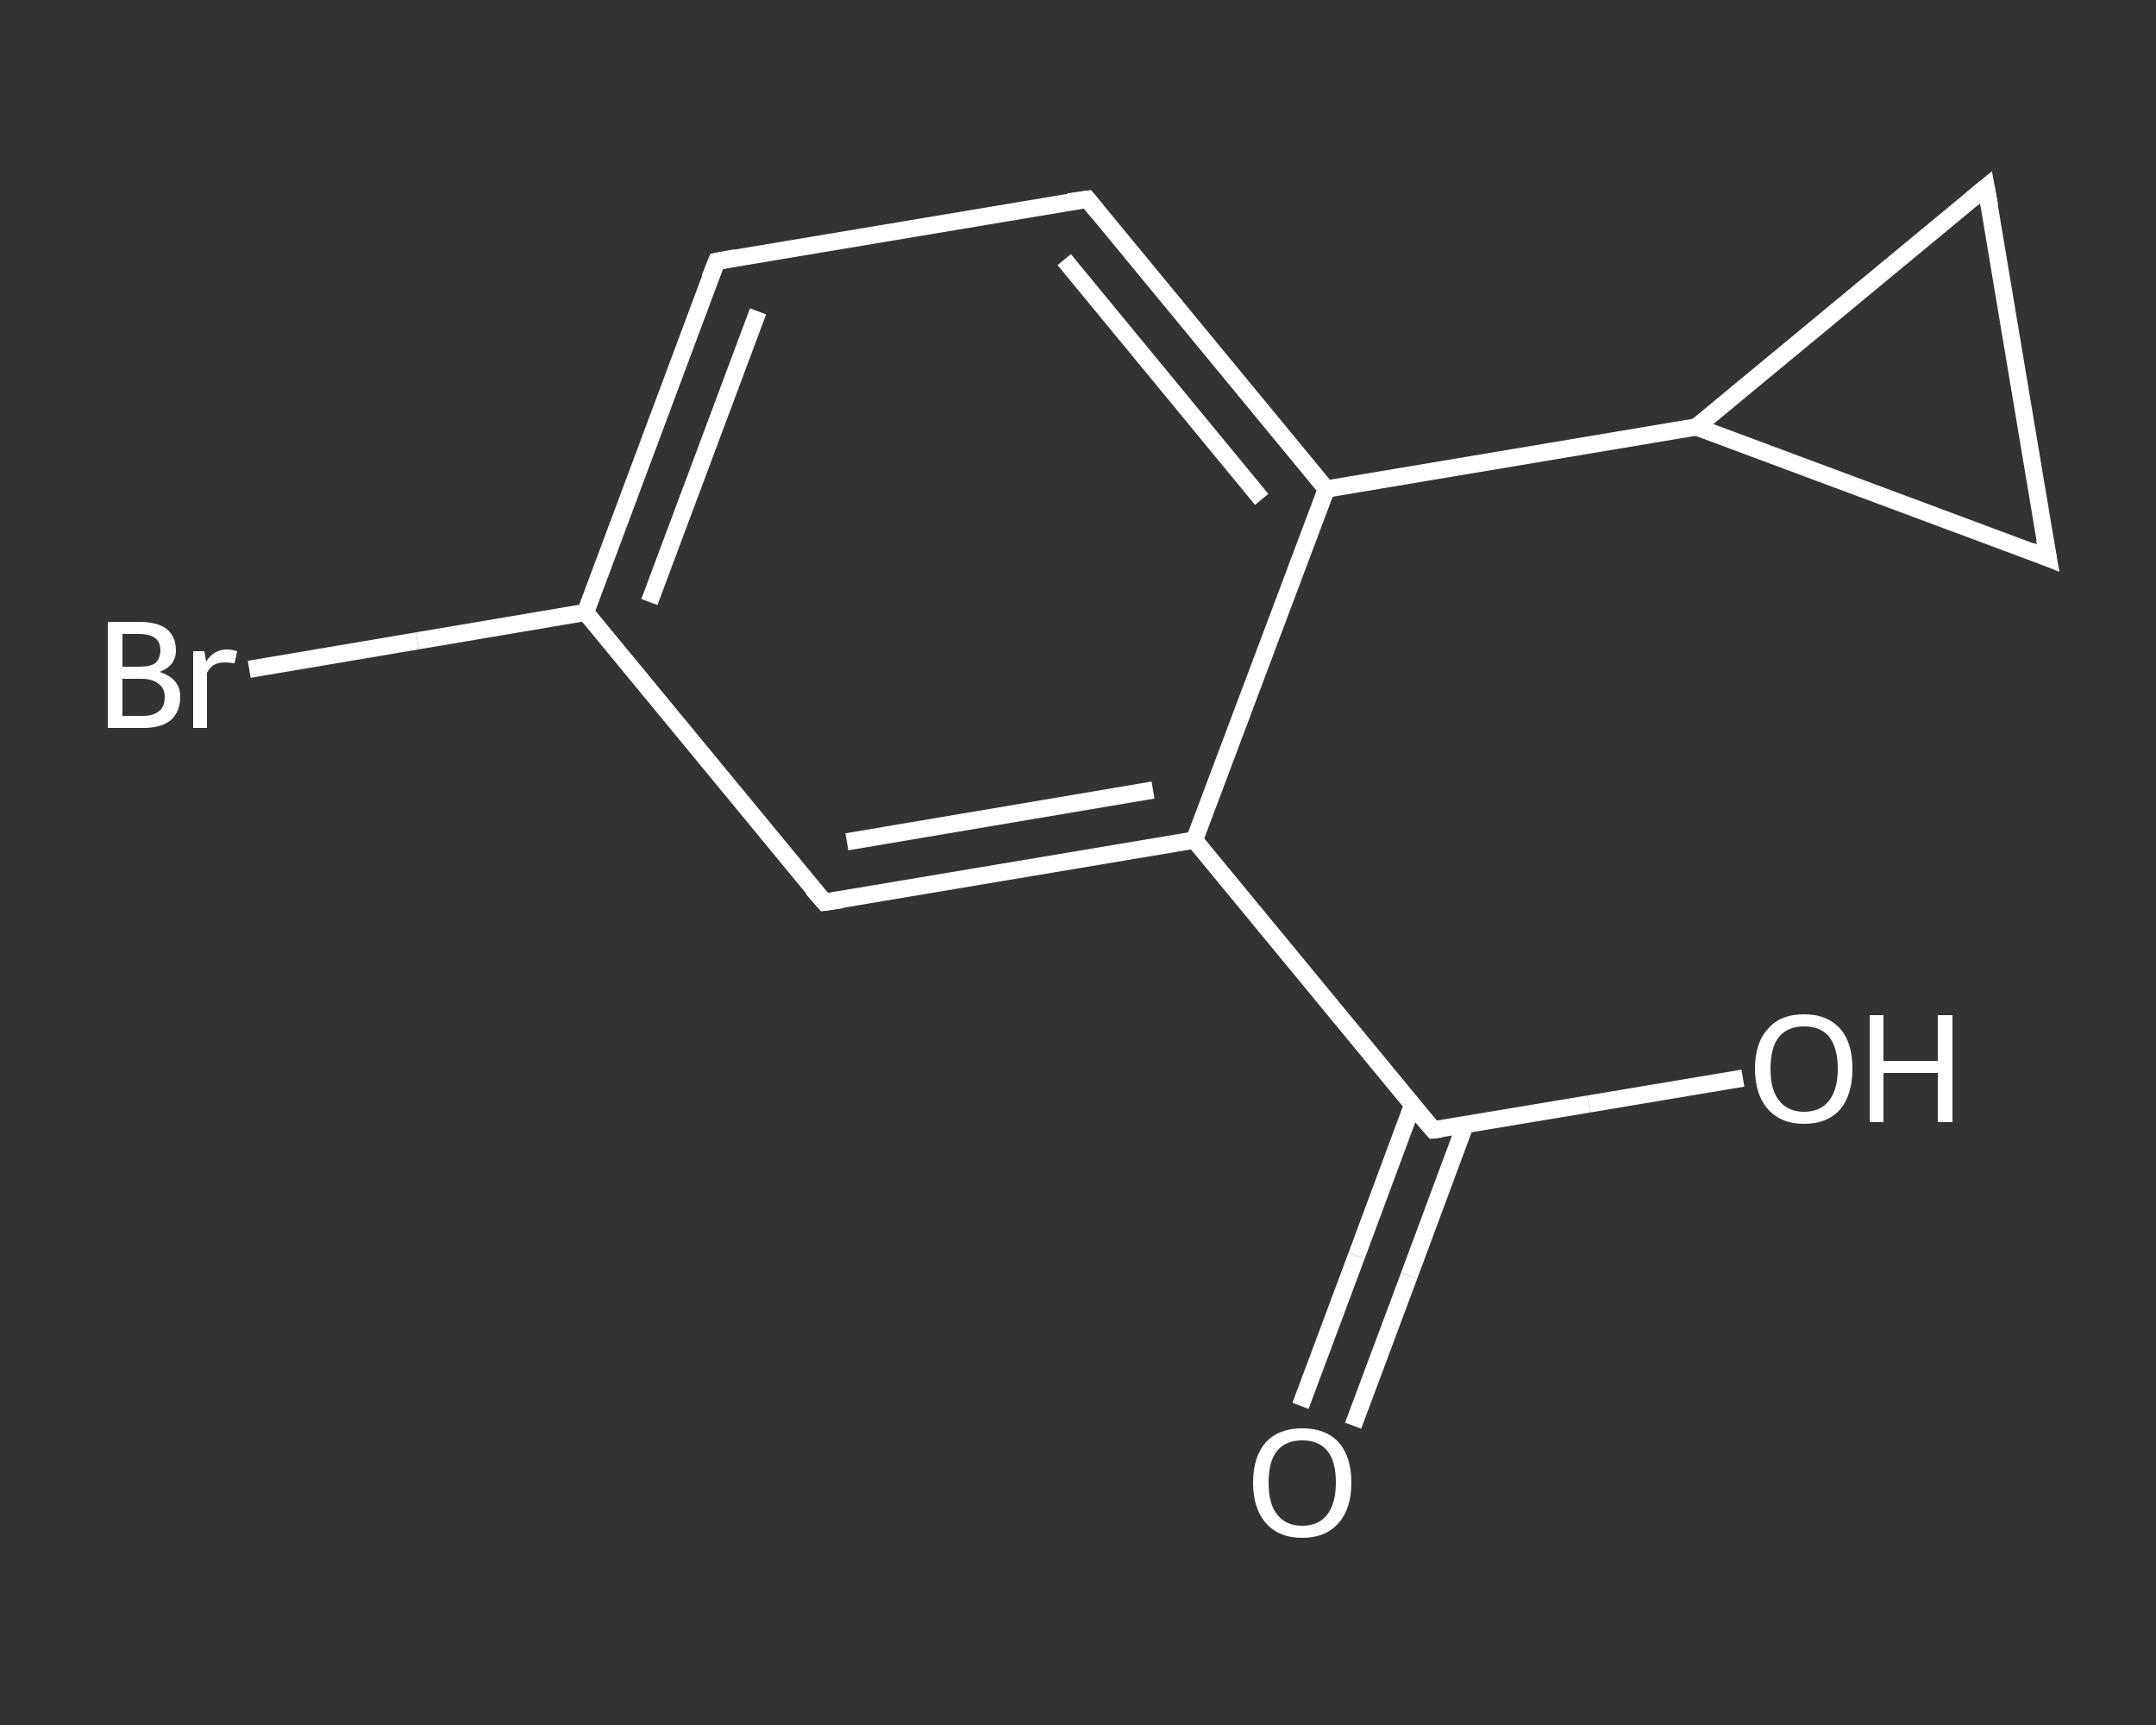 <?xml version='1.0' encoding='iso-8859-1'?>
<svg version='1.1' baseProfile='full'
              xmlns='http://www.w3.org/2000/svg'
                      xmlns:rdkit='http://www.rdkit.org/xml'
                      xmlns:xlink='http://www.w3.org/1999/xlink'
                  xml:space='preserve'
width='250px' height='200px' viewBox='0 0 250 200'>
<rect x="0" y="0" width="250" height="200" fill="#333333" stroke="none"/>
<!-- END OF HEADER -->
<rect style='opacity:1.0;fill:transparent;stroke:none' width='250.0' height='200.0' x='0.0' y='0.0'> </rect>
<path class='bond-0 atom-0 atom-1' d='M 150.8,163.0 L 157.3,145.6' style='fill:none;fill-rule:evenodd;stroke:#FFFFFF;stroke-width:2.0px;stroke-linecap:butt;stroke-linejoin:miter;stroke-opacity:1' />
<path class='bond-0 atom-0 atom-1' d='M 157.3,145.6 L 163.8,128.1' style='fill:none;fill-rule:evenodd;stroke:#FFFFFF;stroke-width:2.0px;stroke-linecap:butt;stroke-linejoin:miter;stroke-opacity:1' />
<path class='bond-0 atom-0 atom-1' d='M 156.9,165.3 L 163.4,147.9' style='fill:none;fill-rule:evenodd;stroke:#FFFFFF;stroke-width:2.0px;stroke-linecap:butt;stroke-linejoin:miter;stroke-opacity:1' />
<path class='bond-0 atom-0 atom-1' d='M 163.4,147.9 L 169.9,130.4' style='fill:none;fill-rule:evenodd;stroke:#FFFFFF;stroke-width:2.0px;stroke-linecap:butt;stroke-linejoin:miter;stroke-opacity:1' />
<path class='bond-1 atom-1 atom-2' d='M 166.2,131.0 L 184.2,128.0' style='fill:none;fill-rule:evenodd;stroke:#FFFFFF;stroke-width:2.0px;stroke-linecap:butt;stroke-linejoin:miter;stroke-opacity:1' />
<path class='bond-1 atom-1 atom-2' d='M 184.2,128.0 L 202.1,125.0' style='fill:none;fill-rule:evenodd;stroke:#FFFFFF;stroke-width:2.0px;stroke-linecap:butt;stroke-linejoin:miter;stroke-opacity:1' />
<path class='bond-2 atom-1 atom-3' d='M 166.2,131.0 L 138.5,97.4' style='fill:none;fill-rule:evenodd;stroke:#FFFFFF;stroke-width:2.0px;stroke-linecap:butt;stroke-linejoin:miter;stroke-opacity:1' />
<path class='bond-3 atom-3 atom-4' d='M 138.5,97.4 L 95.6,104.6' style='fill:none;fill-rule:evenodd;stroke:#FFFFFF;stroke-width:2.0px;stroke-linecap:butt;stroke-linejoin:miter;stroke-opacity:1' />
<path class='bond-3 atom-3 atom-4' d='M 133.7,91.6 L 98.2,97.6' style='fill:none;fill-rule:evenodd;stroke:#FFFFFF;stroke-width:2.0px;stroke-linecap:butt;stroke-linejoin:miter;stroke-opacity:1' />
<path class='bond-4 atom-4 atom-5' d='M 95.6,104.6 L 67.9,71.0' style='fill:none;fill-rule:evenodd;stroke:#FFFFFF;stroke-width:2.0px;stroke-linecap:butt;stroke-linejoin:miter;stroke-opacity:1' />
<path class='bond-5 atom-5 atom-6' d='M 67.9,71.0 L 48.4,74.3' style='fill:none;fill-rule:evenodd;stroke:#FFFFFF;stroke-width:2.0px;stroke-linecap:butt;stroke-linejoin:miter;stroke-opacity:1' />
<path class='bond-5 atom-5 atom-6' d='M 48.4,74.3 L 28.9,77.6' style='fill:none;fill-rule:evenodd;stroke:#FFFFFF;stroke-width:2.0px;stroke-linecap:butt;stroke-linejoin:miter;stroke-opacity:1' />
<path class='bond-6 atom-5 atom-7' d='M 67.9,71.0 L 83.1,30.3' style='fill:none;fill-rule:evenodd;stroke:#FFFFFF;stroke-width:2.0px;stroke-linecap:butt;stroke-linejoin:miter;stroke-opacity:1' />
<path class='bond-6 atom-5 atom-7' d='M 75.3,69.8 L 87.9,36.1' style='fill:none;fill-rule:evenodd;stroke:#FFFFFF;stroke-width:2.0px;stroke-linecap:butt;stroke-linejoin:miter;stroke-opacity:1' />
<path class='bond-7 atom-7 atom-8' d='M 83.1,30.3 L 126.1,23.1' style='fill:none;fill-rule:evenodd;stroke:#FFFFFF;stroke-width:2.0px;stroke-linecap:butt;stroke-linejoin:miter;stroke-opacity:1' />
<path class='bond-8 atom-8 atom-9' d='M 126.1,23.1 L 153.8,56.7' style='fill:none;fill-rule:evenodd;stroke:#FFFFFF;stroke-width:2.0px;stroke-linecap:butt;stroke-linejoin:miter;stroke-opacity:1' />
<path class='bond-8 atom-8 atom-9' d='M 123.4,30.1 L 146.3,57.9' style='fill:none;fill-rule:evenodd;stroke:#FFFFFF;stroke-width:2.0px;stroke-linecap:butt;stroke-linejoin:miter;stroke-opacity:1' />
<path class='bond-9 atom-9 atom-10' d='M 153.8,56.7 L 196.7,49.5' style='fill:none;fill-rule:evenodd;stroke:#FFFFFF;stroke-width:2.0px;stroke-linecap:butt;stroke-linejoin:miter;stroke-opacity:1' />
<path class='bond-10 atom-10 atom-11' d='M 196.7,49.5 L 230.3,21.7' style='fill:none;fill-rule:evenodd;stroke:#FFFFFF;stroke-width:2.0px;stroke-linecap:butt;stroke-linejoin:miter;stroke-opacity:1' />
<path class='bond-11 atom-11 atom-12' d='M 230.3,21.7 L 237.5,64.7' style='fill:none;fill-rule:evenodd;stroke:#FFFFFF;stroke-width:2.0px;stroke-linecap:butt;stroke-linejoin:miter;stroke-opacity:1' />
<path class='bond-12 atom-9 atom-3' d='M 153.8,56.7 L 138.5,97.4' style='fill:none;fill-rule:evenodd;stroke:#FFFFFF;stroke-width:2.0px;stroke-linecap:butt;stroke-linejoin:miter;stroke-opacity:1' />
<path class='bond-13 atom-12 atom-10' d='M 237.5,64.7 L 196.7,49.5' style='fill:none;fill-rule:evenodd;stroke:#FFFFFF;stroke-width:2.0px;stroke-linecap:butt;stroke-linejoin:miter;stroke-opacity:1' />
<path d='M 167.1,130.9 L 166.2,131.0 L 164.8,129.4' style='fill:none;stroke:#FFFFFF;stroke-width:2.0px;stroke-linecap:butt;stroke-linejoin:miter;stroke-opacity:1;' />
<path d='M 97.7,104.3 L 95.6,104.6 L 94.2,103.0' style='fill:none;stroke:#FFFFFF;stroke-width:2.0px;stroke-linecap:butt;stroke-linejoin:miter;stroke-opacity:1;' />
<path d='M 82.3,32.3 L 83.1,30.3 L 85.3,29.9' style='fill:none;stroke:#FFFFFF;stroke-width:2.0px;stroke-linecap:butt;stroke-linejoin:miter;stroke-opacity:1;' />
<path d='M 123.9,23.4 L 126.1,23.1 L 127.4,24.7' style='fill:none;stroke:#FFFFFF;stroke-width:2.0px;stroke-linecap:butt;stroke-linejoin:miter;stroke-opacity:1;' />
<path d='M 228.6,23.1 L 230.3,21.7 L 230.7,23.9' style='fill:none;stroke:#FFFFFF;stroke-width:2.0px;stroke-linecap:butt;stroke-linejoin:miter;stroke-opacity:1;' />
<path d='M 237.1,62.5 L 237.5,64.7 L 235.5,63.9' style='fill:none;stroke:#FFFFFF;stroke-width:2.0px;stroke-linecap:butt;stroke-linejoin:miter;stroke-opacity:1;' />
<path class='atom-0' d='M 145.3 171.9
Q 145.3 168.9, 146.8 167.2
Q 148.3 165.6, 151.0 165.6
Q 153.7 165.6, 155.2 167.2
Q 156.7 168.9, 156.7 171.9
Q 156.7 174.9, 155.2 176.6
Q 153.7 178.3, 151.0 178.3
Q 148.3 178.3, 146.8 176.6
Q 145.3 174.9, 145.3 171.9
M 151.0 176.9
Q 152.9 176.9, 153.9 175.6
Q 154.9 174.3, 154.9 171.9
Q 154.9 169.4, 153.9 168.2
Q 152.9 167.0, 151.0 167.0
Q 149.1 167.0, 148.1 168.2
Q 147.1 169.4, 147.1 171.9
Q 147.1 174.4, 148.1 175.6
Q 149.1 176.9, 151.0 176.9
' fill='#FFFFFF'/>
<path class='atom-2' d='M 203.5 123.9
Q 203.5 120.9, 205.0 119.3
Q 206.4 117.6, 209.2 117.6
Q 211.9 117.6, 213.4 119.3
Q 214.8 120.9, 214.8 123.9
Q 214.8 126.9, 213.4 128.6
Q 211.9 130.3, 209.2 130.3
Q 206.5 130.3, 205.0 128.6
Q 203.5 126.9, 203.5 123.9
M 209.2 128.9
Q 211.1 128.9, 212.1 127.6
Q 213.1 126.3, 213.1 123.9
Q 213.1 121.5, 212.1 120.2
Q 211.1 119.0, 209.2 119.0
Q 207.3 119.0, 206.3 120.2
Q 205.3 121.4, 205.3 123.9
Q 205.3 126.4, 206.3 127.6
Q 207.3 128.9, 209.2 128.9
' fill='#FFFFFF'/>
<path class='atom-2' d='M 216.8 117.7
L 218.4 117.7
L 218.4 123.0
L 224.7 123.0
L 224.7 117.7
L 226.4 117.7
L 226.4 130.1
L 224.7 130.1
L 224.7 124.4
L 218.4 124.4
L 218.4 130.1
L 216.8 130.1
L 216.8 117.7
' fill='#FFFFFF'/>
<path class='atom-6' d='M 18.5 77.9
Q 19.7 78.3, 20.3 79.0
Q 20.9 79.7, 20.9 80.8
Q 20.9 82.5, 19.8 83.5
Q 18.7 84.4, 16.6 84.4
L 12.5 84.4
L 12.5 72.1
L 16.1 72.1
Q 18.2 72.1, 19.3 72.9
Q 20.4 73.8, 20.4 75.4
Q 20.4 77.2, 18.5 77.9
M 14.2 73.5
L 14.2 77.3
L 16.1 77.3
Q 17.4 77.3, 18.0 76.9
Q 18.6 76.3, 18.6 75.4
Q 18.6 73.5, 16.1 73.5
L 14.2 73.5
M 16.6 83.0
Q 17.8 83.0, 18.5 82.4
Q 19.1 81.9, 19.1 80.8
Q 19.1 79.8, 18.4 79.3
Q 17.7 78.7, 16.4 78.7
L 14.2 78.7
L 14.2 83.0
L 16.6 83.0
' fill='#FFFFFF'/>
<path class='atom-6' d='M 23.7 75.5
L 23.9 76.7
Q 24.8 75.3, 26.3 75.3
Q 26.8 75.3, 27.5 75.5
L 27.2 76.9
Q 26.5 76.8, 26.1 76.8
Q 25.3 76.8, 24.8 77.1
Q 24.4 77.3, 24.0 78.0
L 24.0 84.4
L 22.4 84.4
L 22.4 75.5
L 23.7 75.5
' fill='#FFFFFF'/>
</svg>
